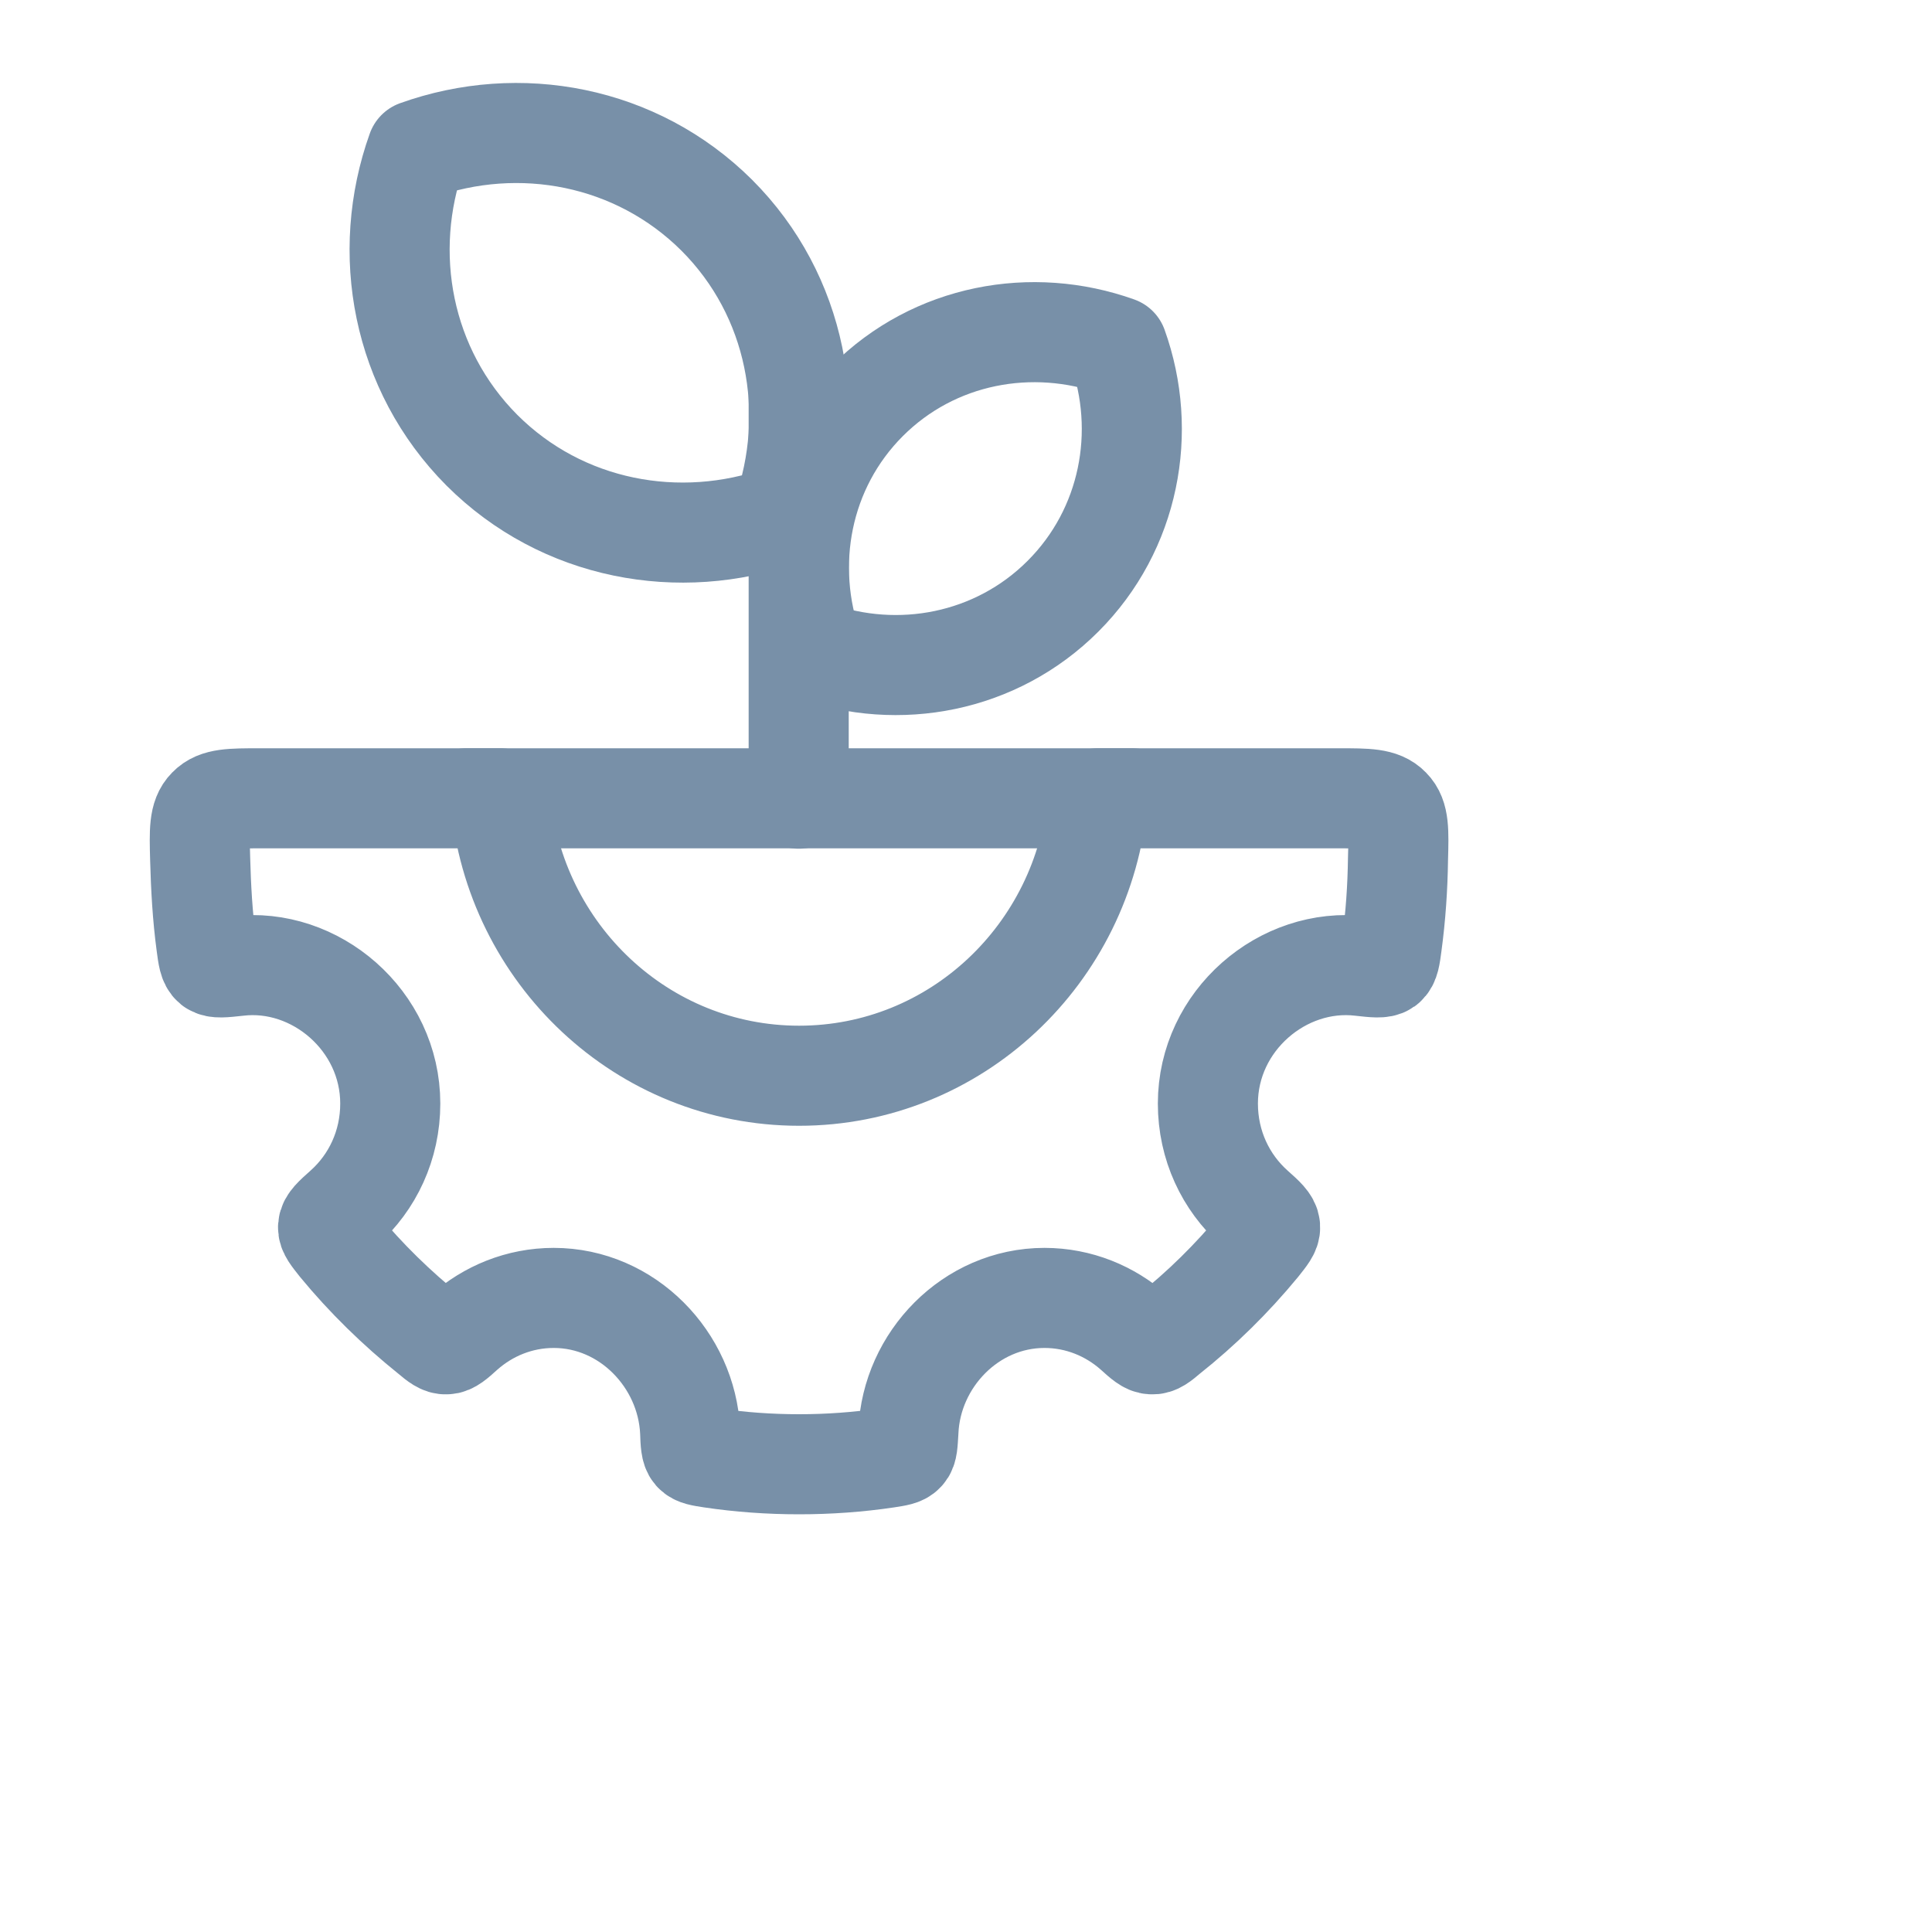 <?xml version="1.0" encoding="utf-8"?>
<svg xmlns="http://www.w3.org/2000/svg" fill="none" height="100%" overflow="visible" preserveAspectRatio="none" style="display: block;" viewBox="0 0 5 5" width="100%">
<g id="bio-energy">
<path d="M1.295 2.066H0.672C0.598 2.066 0.561 2.066 0.538 2.09C0.515 2.113 0.516 2.15 0.518 2.223C0.52 2.297 0.524 2.371 0.534 2.445C0.538 2.475 0.54 2.491 0.55 2.499C0.56 2.506 0.578 2.504 0.615 2.5C0.816 2.476 1.01 2.641 1.01 2.856C1.01 2.964 0.964 3.06 0.89 3.126C0.863 3.15 0.85 3.162 0.849 3.175C0.848 3.187 0.858 3.199 0.877 3.223C0.947 3.308 1.027 3.386 1.113 3.455C1.133 3.472 1.144 3.48 1.155 3.479C1.166 3.479 1.178 3.469 1.201 3.448C1.263 3.393 1.344 3.359 1.433 3.359C1.624 3.359 1.777 3.519 1.786 3.704C1.787 3.735 1.788 3.751 1.795 3.759C1.802 3.767 1.815 3.769 1.841 3.773C1.989 3.795 2.147 3.795 2.295 3.773C2.321 3.769 2.334 3.767 2.341 3.759C2.349 3.751 2.349 3.735 2.351 3.704C2.359 3.519 2.512 3.359 2.703 3.359C2.792 3.359 2.873 3.393 2.935 3.448C2.958 3.469 2.97 3.479 2.981 3.479C2.993 3.48 3.003 3.472 3.023 3.455C3.11 3.386 3.189 3.308 3.259 3.223C3.278 3.199 3.288 3.187 3.287 3.175C3.286 3.162 3.273 3.15 3.246 3.126C3.172 3.06 3.126 2.964 3.126 2.856C3.126 2.641 3.32 2.476 3.522 2.5C3.558 2.504 3.576 2.506 3.586 2.499C3.596 2.491 3.598 2.475 3.602 2.445C3.612 2.371 3.617 2.297 3.618 2.223C3.62 2.15 3.621 2.113 3.598 2.09C3.575 2.066 3.538 2.066 3.465 2.066H2.841C2.805 2.469 2.473 2.784 2.068 2.784C1.663 2.784 1.331 2.469 1.295 2.066Z" id="Vector" stroke="#7890A8" stroke-linecap="round" stroke-linejoin="round" stroke-width="0.259"/>
<path d="M1.207 2.066H2.93" id="Vector_2" stroke="#7890A8" stroke-linecap="round" stroke-linejoin="round" stroke-width="0.259"/>
<path d="M2.067 2.067V1.033" id="Vector_3" stroke="#7890A8" stroke-linecap="round" stroke-linejoin="round" stroke-width="0.259"/>
<path d="M2.024 1.334C2.118 1.069 2.063 0.765 1.855 0.557C1.647 0.35 1.344 0.294 1.079 0.389C0.984 0.654 1.04 0.957 1.247 1.165C1.455 1.373 1.759 1.428 2.024 1.334Z" id="Vector_4" stroke="#7890A8" stroke-linecap="round" stroke-linejoin="round" stroke-width="0.259"/>
<path d="M2.105 1.684C2.026 1.463 2.072 1.21 2.245 1.037C2.418 0.864 2.671 0.818 2.892 0.897C2.971 1.117 2.924 1.37 2.751 1.543C2.578 1.716 2.325 1.763 2.105 1.684Z" id="Vector_5" stroke="#7890A8" stroke-linecap="round" stroke-linejoin="round" stroke-width="0.259"/>
</g>
</svg>